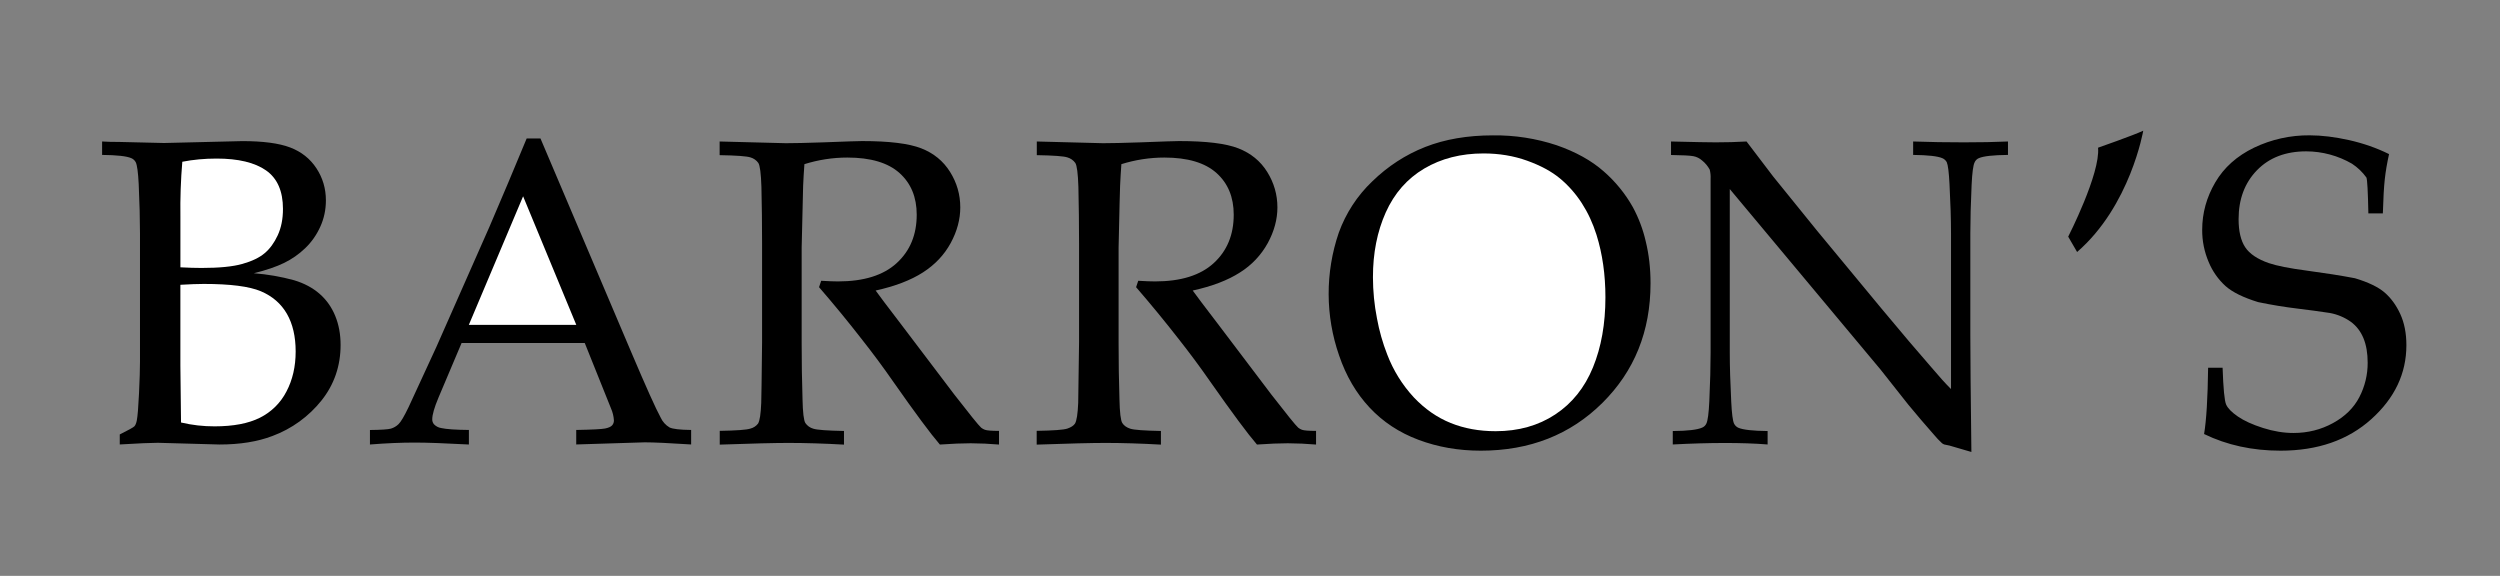 <svg xmlns="http://www.w3.org/2000/svg" fill="none" viewBox="0 0 178 41" height="41" width="178">
<rect x="0" y="0" width="178" height="41" fill="#808080" stroke="none"/>
<path fill="black" d="M95.344 25.309C95.838 26.763 96.56 27.998 97.511 29.015C98.462 30.032 99.621 30.801 100.996 31.315C102.37 31.831 103.847 32.088 105.433 32.088C108.915 32.088 111.802 30.955 114.088 28.689C116.374 26.423 117.518 23.582 117.518 20.172C117.518 19.111 117.405 18.113 117.176 17.182C116.982 16.335 116.674 15.518 116.261 14.753C115.722 13.793 115.022 12.933 114.193 12.21C113.319 11.437 112.199 10.815 110.837 10.342C109.372 9.856 107.836 9.618 106.293 9.638C104.484 9.638 102.88 9.914 101.476 10.464C100.073 11.017 98.815 11.835 97.704 12.915C96.636 13.932 95.82 15.185 95.319 16.574C94.351 19.407 94.36 22.483 95.344 25.309ZM29.552 31.511C30.401 31.511 31.678 31.558 33.385 31.649V30.613C32.444 30.604 31.788 30.56 31.413 30.477C31.216 30.446 31.035 30.351 30.897 30.206C30.816 30.108 30.772 29.983 30.776 29.855C30.776 29.532 30.922 29.021 31.215 28.322L32.866 24.42H41.634L43.498 29.065C43.62 29.338 43.692 29.631 43.711 29.93C43.715 30.061 43.669 30.189 43.581 30.287C43.496 30.383 43.33 30.458 43.087 30.508C42.845 30.557 42.158 30.593 41.028 30.613V31.646L45.905 31.494C46.531 31.494 47.632 31.544 49.209 31.646V30.613C48.409 30.604 47.896 30.544 47.67 30.433C47.394 30.27 47.175 30.026 47.041 29.734C46.697 29.107 46.002 27.559 44.951 25.088L38.483 9.861H37.498C36.63 11.963 35.747 14.057 34.849 16.146L31.066 24.71C29.935 27.178 29.276 28.601 29.097 28.977C28.783 29.632 28.543 30.041 28.377 30.198C28.224 30.348 28.037 30.458 27.831 30.519C27.636 30.574 27.137 30.607 26.34 30.616V31.649C27.5 31.555 28.57 31.511 29.552 31.511ZM11.238 31.527L15.63 31.649C17.083 31.649 18.341 31.447 19.402 31.041C20.773 30.532 21.98 29.657 22.893 28.512C23.797 27.374 24.25 26.056 24.25 24.558C24.25 23.798 24.123 23.113 23.869 22.494C23.364 21.258 22.386 20.385 20.933 19.951C19.996 19.695 19.038 19.529 18.07 19.456C18.958 19.235 19.678 18.989 20.227 18.721C20.778 18.453 21.277 18.105 21.727 17.674C22.176 17.245 22.535 16.734 22.802 16.148C23.069 15.563 23.204 14.935 23.204 14.267C23.204 13.426 22.979 12.666 22.529 11.981C22.08 11.299 21.459 10.804 20.66 10.5C19.86 10.196 18.727 10.047 17.252 10.047L11.679 10.182L8.527 10.107C8.023 10.107 7.604 10.096 7.27 10.074V11.03C8.321 11.041 9.013 11.116 9.346 11.26C9.482 11.317 9.593 11.418 9.663 11.547C9.763 11.749 9.834 12.271 9.876 13.111C9.936 14.446 9.967 15.612 9.967 16.604V25.757C9.967 26.274 9.945 27.026 9.898 28.012C9.851 28.999 9.799 29.643 9.738 29.949C9.699 30.14 9.641 30.273 9.572 30.35C9.504 30.427 9.153 30.618 8.527 30.933V31.646C9.859 31.566 10.764 31.527 11.238 31.527Z"></path>
<path fill="white" d="M12.98 11.517C13.75 11.367 14.56 11.29 15.421 11.29C16.965 11.29 18.139 11.572 18.942 12.133C19.744 12.694 20.147 13.609 20.147 14.872C20.147 15.59 20.023 16.217 19.774 16.753C19.526 17.29 19.215 17.715 18.843 18.027C18.47 18.345 17.941 18.597 17.26 18.79C16.579 18.984 15.611 19.078 14.359 19.078C13.924 19.078 13.422 19.064 12.845 19.033V15.419C12.826 14.117 12.871 12.814 12.98 11.517ZM12.843 26.031V20.277C13.518 20.238 14.075 20.216 14.508 20.216C16.397 20.216 17.751 20.39 18.575 20.738C20.221 21.438 21.051 22.902 21.051 25.027C21.051 26.102 20.831 27.05 20.392 27.882C19.977 28.688 19.316 29.339 18.506 29.742C17.69 30.151 16.617 30.356 15.283 30.356C14.477 30.359 13.674 30.268 12.889 30.082C12.859 27.938 12.843 26.586 12.843 26.031ZM41.031 23.129H33.382L37.245 13.976L41.031 23.129Z"></path>
<path fill="black" d="M51.238 11.047V10.074L55.95 10.196C56.524 10.196 57.417 10.177 58.63 10.135C60.205 10.074 61.12 10.044 61.374 10.044C63.301 10.044 64.708 10.215 65.593 10.561C66.478 10.906 67.159 11.464 67.644 12.238C68.129 13.012 68.372 13.855 68.372 14.767C68.372 15.618 68.146 16.461 67.691 17.301C67.236 18.141 66.577 18.84 65.714 19.396C64.851 19.951 63.726 20.382 62.345 20.686C62.596 21.04 63.194 21.83 64.131 23.055L67.95 28.095C69.042 29.502 69.676 30.287 69.858 30.45C69.94 30.516 70.032 30.567 70.131 30.602C70.283 30.654 70.617 30.679 71.129 30.679V31.652C70.46 31.595 69.788 31.565 69.117 31.561C68.521 31.561 67.787 31.591 66.919 31.652C66.263 30.892 65.163 29.408 63.618 27.203C62.893 26.158 62.135 25.136 61.346 24.138C60.369 22.881 59.359 21.651 58.316 20.448L58.468 19.992C58.992 20.023 59.392 20.037 59.664 20.037C61.501 20.037 62.896 19.603 63.845 18.732C64.796 17.862 65.27 16.715 65.27 15.286C65.27 14.043 64.862 13.05 64.043 12.318C63.227 11.586 61.986 11.218 60.332 11.218C59.292 11.218 58.272 11.376 57.274 11.688C57.233 12.235 57.205 12.746 57.183 13.222C57.175 13.363 57.139 14.836 57.078 17.641V24.381C57.078 25.757 57.097 27.098 57.139 28.405C57.158 29.366 57.227 29.938 57.343 30.121C57.479 30.318 57.68 30.461 57.911 30.524C58.175 30.61 58.901 30.662 60.092 30.685V31.657C58.658 31.577 57.34 31.536 56.138 31.536C55.167 31.536 53.538 31.577 51.246 31.657V30.676C52.44 30.657 53.166 30.604 53.428 30.516C53.644 30.462 53.837 30.336 53.973 30.16C54.095 29.958 54.169 29.469 54.2 28.686C54.211 28.474 54.23 27.037 54.26 24.375V17.348C54.26 15.972 54.244 14.626 54.213 13.31C54.183 12.349 54.108 11.779 53.993 11.602C53.856 11.411 53.659 11.271 53.433 11.207C53.171 11.122 52.44 11.066 51.238 11.047ZM73.82 11.047V10.074L78.53 10.196C79.103 10.196 80 10.177 81.21 10.135C82.784 10.074 83.7 10.044 83.951 10.044C85.881 10.044 87.284 10.215 88.169 10.561C89.055 10.906 89.741 11.464 90.224 12.238C90.706 13.012 90.952 13.855 90.952 14.767C90.952 15.618 90.723 16.461 90.268 17.301C89.799 18.157 89.118 18.879 88.291 19.396C87.428 19.954 86.303 20.382 84.921 20.686C85.172 21.04 85.771 21.83 86.708 23.055L90.524 28.095C91.616 29.502 92.25 30.287 92.432 30.45C92.514 30.516 92.606 30.567 92.705 30.602C92.857 30.654 93.191 30.679 93.703 30.679V31.652C93.034 31.595 92.362 31.565 91.691 31.561C91.095 31.561 90.364 31.591 89.496 31.652C88.84 30.892 87.739 29.408 86.192 27.203C85.467 26.158 84.709 25.136 83.921 24.138C82.942 22.882 81.932 21.652 80.89 20.448L81.042 19.992C81.566 20.023 81.966 20.037 82.239 20.037C84.078 20.037 85.47 19.603 86.419 18.732C87.367 17.862 87.841 16.715 87.841 15.286C87.841 14.043 87.433 13.05 86.614 12.318C85.798 11.586 84.56 11.218 82.903 11.218C81.864 11.218 80.843 11.376 79.842 11.688C79.801 12.235 79.773 12.746 79.751 13.222C79.74 13.363 79.705 14.836 79.644 17.641V24.381C79.644 25.757 79.663 27.098 79.705 28.405C79.724 29.366 79.793 29.938 79.909 30.121C80.024 30.303 80.215 30.439 80.477 30.524C80.739 30.61 81.466 30.662 82.658 30.685V31.657C81.224 31.577 79.906 31.536 78.704 31.536C77.733 31.536 76.103 31.577 73.812 31.657V30.676C75.003 30.657 75.731 30.604 75.993 30.516C76.255 30.427 76.437 30.311 76.539 30.16C76.66 29.958 76.735 29.469 76.768 28.686C76.776 28.474 76.798 27.037 76.829 24.375V17.348C76.829 15.972 76.812 14.626 76.782 13.31C76.751 12.349 76.677 11.779 76.561 11.602C76.424 11.411 76.225 11.271 75.999 11.207C75.753 11.122 75.023 11.066 73.82 11.047Z"></path>
<path fill="white" d="M98.666 15.123C99.279 13.761 100.189 12.722 101.402 12.003C102.615 11.285 104.024 10.925 105.629 10.925C106.74 10.925 107.774 11.097 108.733 11.442C109.693 11.787 110.473 12.208 111.074 12.708C112.277 13.711 113.148 15.065 113.672 16.723C114.096 18.08 114.306 19.561 114.306 21.17C114.306 23.052 114.011 24.715 113.421 26.155C112.831 27.598 111.935 28.717 110.732 29.51C109.53 30.303 108.116 30.701 106.492 30.701C105.32 30.701 104.253 30.508 103.288 30.118C102.323 29.728 101.449 29.12 100.668 28.297C99.845 27.409 99.2 26.37 98.769 25.238C98.444 24.408 98.201 23.549 98.041 22.673C97.851 21.708 97.755 20.727 97.754 19.744C97.751 18.025 98.057 16.485 98.666 15.123Z"></path>
<path fill="black" d="M119.101 31.646V30.69C120.16 30.682 120.857 30.599 121.191 30.447C121.324 30.393 121.432 30.291 121.492 30.159C121.594 29.958 121.662 29.427 121.704 28.565C121.764 27.23 121.795 26.075 121.795 25.105V12.733C121.807 12.514 121.786 12.294 121.734 12.081C121.598 11.829 121.414 11.607 121.191 11.428C121.009 11.265 120.797 11.163 120.56 11.119C120.322 11.075 119.796 11.047 118.977 11.036V10.074C120.662 10.116 121.723 10.135 122.159 10.135C122.895 10.135 123.626 10.116 124.354 10.074C125.214 11.199 125.843 12.028 126.248 12.564L129.383 16.436L133.957 21.963C135.421 23.723 136.599 25.11 137.487 26.122C138.052 26.791 138.526 27.319 138.912 27.7V16.604C138.912 15.612 138.876 14.449 138.805 13.111C138.763 12.271 138.697 11.749 138.609 11.547C138.539 11.417 138.426 11.316 138.289 11.26C137.955 11.119 137.263 11.041 136.216 11.03V10.074C137.407 10.116 138.612 10.135 139.833 10.135C140.983 10.135 142.031 10.116 142.968 10.074V11.03C141.918 11.041 141.226 11.116 140.895 11.26C140.827 11.288 140.765 11.329 140.713 11.381C140.66 11.433 140.619 11.495 140.591 11.564C140.492 11.754 140.42 12.288 140.379 13.158C140.318 14.493 140.288 15.643 140.288 16.604V23.906C140.288 25.384 140.313 28.142 140.363 32.18L138.802 31.724L138.438 31.649C138.378 31.629 138.322 31.598 138.272 31.558C138.066 31.369 137.874 31.166 137.696 30.95C137.07 30.241 136.456 29.522 135.854 28.791L133.899 26.318L123.16 13.46V25.102C123.16 26.094 123.196 27.263 123.264 28.609C123.306 29.449 123.372 29.963 123.463 30.157C123.528 30.294 123.641 30.402 123.78 30.461C124.114 30.602 124.806 30.679 125.854 30.69V31.646C123.995 31.5 121.729 31.511 119.101 31.646ZM156.931 30.903C157.094 29.93 157.19 28.358 157.218 26.183H158.249C158.299 27.658 158.382 28.535 158.5 28.8C158.616 29.068 158.897 29.355 159.341 29.659C159.785 29.963 160.381 30.234 161.128 30.472C161.875 30.709 162.597 30.828 163.295 30.828C164.315 30.828 165.253 30.593 166.11 30.123C166.968 29.654 167.594 29.035 167.988 28.272C168.38 27.515 168.583 26.674 168.578 25.821C168.578 24.486 168.189 23.51 167.381 22.913C166.933 22.596 166.421 22.381 165.881 22.283C165.136 22.171 164.388 22.069 163.64 21.979C162.679 21.864 161.724 21.708 160.778 21.51C159.727 21.186 158.955 20.808 158.461 20.371C157.938 19.896 157.526 19.309 157.257 18.655C156.947 17.93 156.79 17.149 156.796 16.361C156.796 15.167 157.108 14.043 157.728 12.984C158.348 11.926 159.269 11.105 160.485 10.516C161.722 9.924 163.077 9.622 164.448 9.635C165.308 9.635 166.243 9.751 167.26 9.977C168.275 10.207 169.22 10.536 170.1 10.972C169.959 11.611 169.857 12.205 169.797 12.758C169.736 13.31 169.689 14.123 169.659 15.192H168.628C168.597 13.636 168.55 12.785 168.49 12.642C168.21 12.252 167.86 11.917 167.459 11.655C166.468 11.082 165.346 10.779 164.202 10.776C162.738 10.776 161.569 11.224 160.698 12.119C159.826 13.015 159.388 14.178 159.388 15.604C159.388 16.466 159.545 17.129 159.857 17.602C160.168 18.072 160.728 18.45 161.536 18.732C162.093 18.923 163 19.105 164.263 19.271C165.526 19.44 166.659 19.617 167.671 19.81C168.619 20.095 169.323 20.432 169.775 20.819C170.23 21.211 170.605 21.72 170.897 22.352C171.189 22.985 171.335 23.726 171.335 24.577C171.335 26.592 170.503 28.347 168.837 29.844C167.172 31.342 165.016 32.088 162.369 32.088C160.37 32.088 158.558 31.693 156.931 30.903ZM147.256 16.85C147.256 16.85 149.553 12.36 149.382 10.516C149.382 10.516 151.852 9.654 152.599 9.306C152.599 9.306 151.681 14.662 147.89 17.942L147.256 16.85Z"></path>
</svg>
